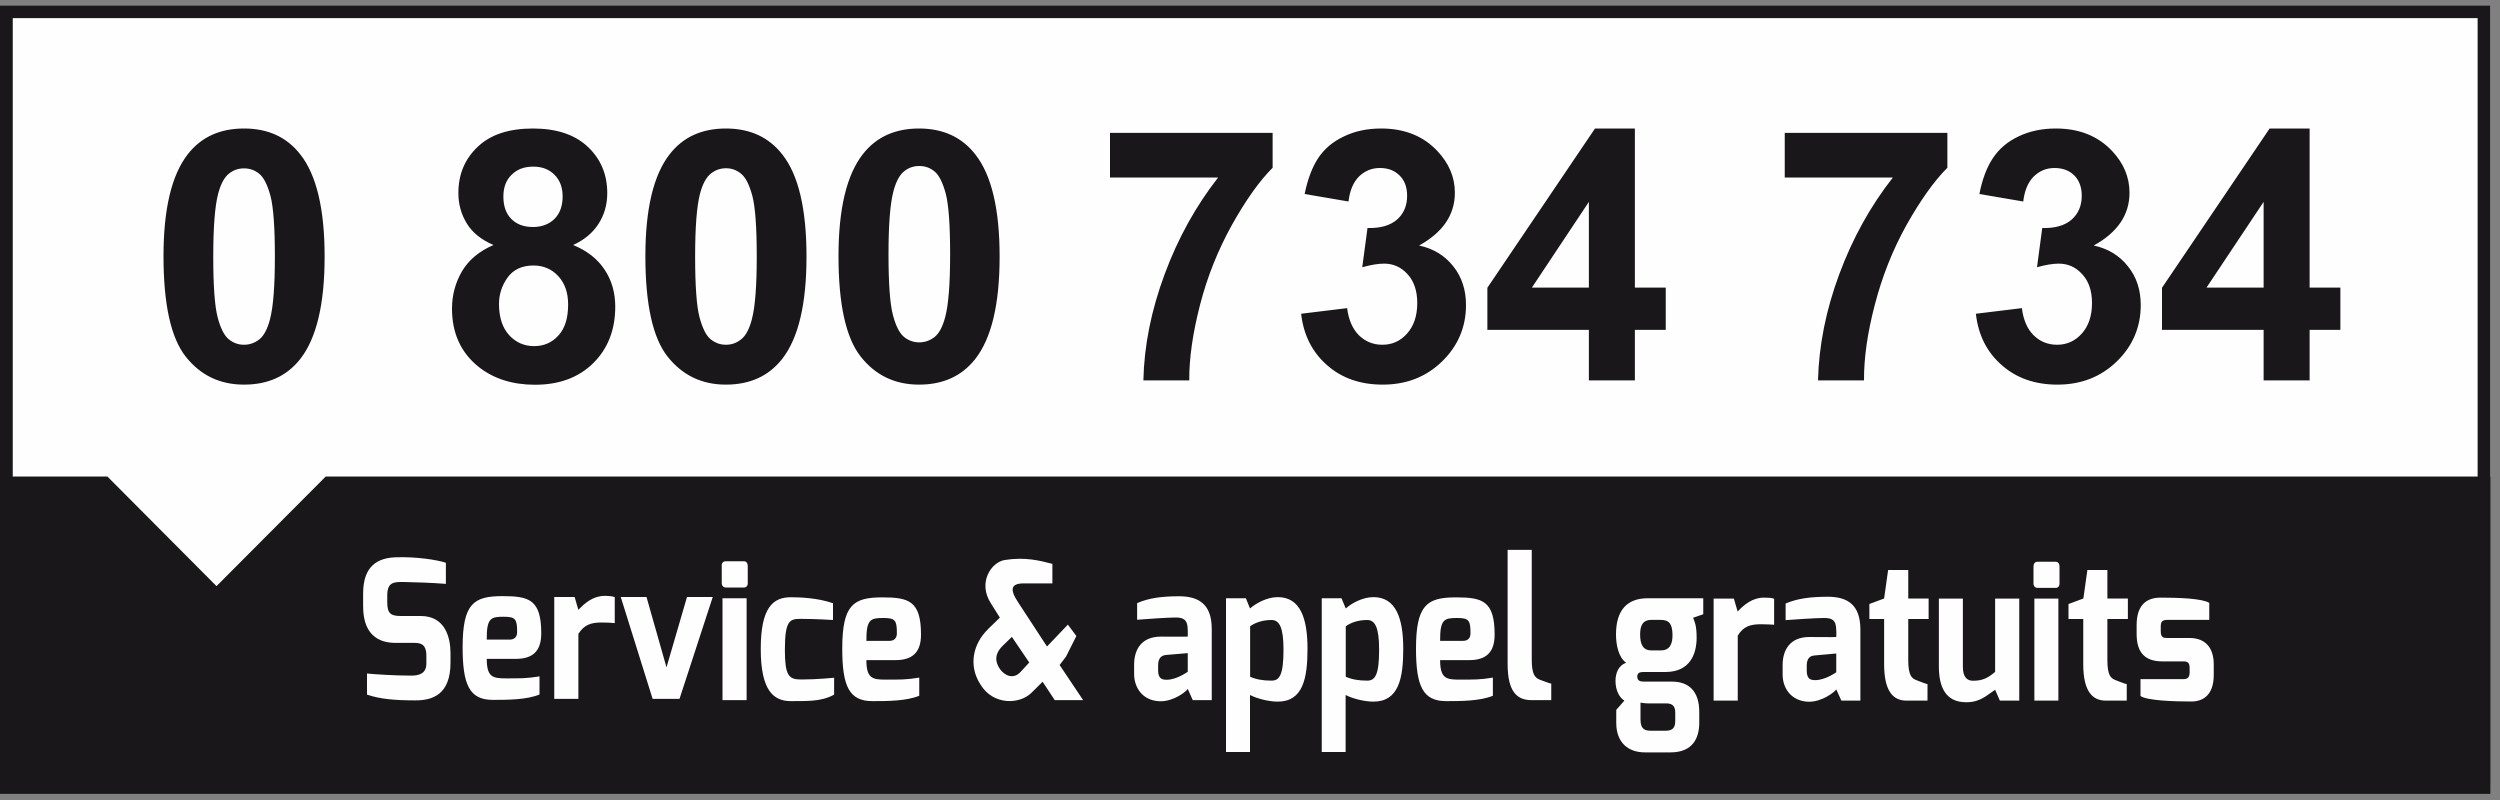 <?xml version="1.0" encoding="utf-8"?>
<svg width="200px" height="64px" viewbox="0 0 200 64" version="1.1" xmlns:xlink="http://www.w3.org/1999/xlink" xmlns="http://www.w3.org/2000/svg">
  <rect width="100%" height="100%" fill="#808080" stroke="none"/>
  <defs>
    <path d="M0 63.61L199.52 63.61L199.52 0L0 0L0 63.61L0 63.61Z" id="path_1" />
    <clipPath id="mask_1">
      <use xlink:href="#path_1" />
    </clipPath>
  </defs>
  <g id="tel">
    <g id="Layer">
      <path d="M0 62.31L199.23 62.31L199.23 0L0 0L0 62.31L0 62.31Z" transform="translate(0 0.43)" id="Layer#1" fill="#FEFEFE" fill-rule="evenodd" stroke="none" />
      <path d="M0 0L199.23 0L199.23 62.31L0 62.31L0 0L0 0ZM198.21 61.28L198.21 1.02L1.02 1.02L1.02 61.28L198.21 61.28L198.21 61.28Z" transform="translate(0 0.43)" id="Layer#2" fill="#1A171B" fill-rule="evenodd" stroke="none" />
      <path d="M26.06 0L17.32 8.77L8.59 0L0 0L0 25.39L199.23 25.39L199.23 0L26.06 0L26.06 0Z" transform="translate(0 38.12)" id="Layer#3" fill="#1A171B" fill-rule="evenodd" stroke="none" />
      <g id="Layer#4" transform="translate(13.08 10.28)">
        <path d="M0 10.21C0 14.06 0.59 16.74 1.77 18.24C2.95 19.74 4.51 20.49 6.44 20.49C8.37 20.49 9.86 19.81 10.94 18.44Q12.89 15.95 12.89 10.25C12.89 6.44 12.24 3.72 10.95 2.08C9.87 0.69 8.37 0 6.44 0C4.52 0 3.02 0.68 1.95 2.05Q0 4.54 0 10.21ZM25.21 19.07C26.41 20.02 27.92 20.5 29.72 20.5C31.66 20.5 33.22 19.92 34.39 18.76C35.55 17.61 36.14 16.1 36.14 14.25C36.14 13.12 35.85 12.13 35.28 11.28C34.71 10.42 33.87 9.77 32.77 9.32C33.63 8.93 34.31 8.38 34.78 7.66C35.26 6.93 35.5 6.1 35.5 5.17C35.5 3.67 34.98 2.44 33.94 1.46C32.9 0.48 31.43 0 29.55 0C27.64 0 26.17 0.48 25.14 1.46C24.1 2.44 23.59 3.67 23.59 5.17C23.59 6.05 23.81 6.85 24.26 7.59C24.7 8.32 25.42 8.9 26.4 9.32Q24.69 10.055 23.88 11.42C23.35 12.33 23.08 13.33 23.08 14.41C23.08 16.38 23.79 17.93 25.21 19.07ZM44.99 20.49C43.06 20.49 41.51 19.74 40.32 18.24C39.14 16.74 38.55 14.06 38.55 10.21C38.55 6.43 39.2 3.71 40.5 2.05C41.57 0.68 43.07 0 44.99 0C46.92 0 48.42 0.69 49.51 2.08C50.8 3.72 51.44 6.44 51.44 10.25C51.44 14.05 50.79 16.78 49.49 18.44C48.42 19.8 46.92 20.49 44.99 20.49ZM55.77 18.24C54.59 16.74 54 14.06 54 10.21C54 6.43 54.65 3.71 55.95 2.05C57.02 0.68 58.52 0 60.44 0C62.37 0 63.87 0.69 64.95 2.08C66.24 3.72 66.89 6.44 66.89 10.25C66.89 14.05 66.24 16.78 64.94 18.44C63.86 19.81 62.37 20.49 60.44 20.49C58.51 20.49 56.95 19.74 55.77 18.24ZM93.07 18.92C94.25 19.97 95.74 20.49 97.54 20.49C99.43 20.49 101.02 19.87 102.29 18.63C103.56 17.39 104.2 15.88 104.2 14.12C104.2 12.91 103.86 11.87 103.18 11.02C102.5 10.16 101.59 9.61 100.45 9.36C102.35 8.31 103.31 6.9 103.31 5.14C103.31 3.9 102.84 2.79 101.91 1.8C100.78 0.6 99.28 0 97.42 0C96.32 0 95.34 0.2 94.46 0.62C93.58 1.03 92.89 1.6 92.4 2.33C91.91 3.06 91.54 4.02 91.29 5.24L94.8 5.84C94.9 4.97 95.18 4.3 95.64 3.84C96.1 3.39 96.66 3.16 97.31 3.16C97.97 3.16 98.49 3.36 98.89 3.76C99.29 4.16 99.49 4.7 99.49 5.38C99.49 6.17 99.22 6.81 98.68 7.29C98.13 7.76 97.35 7.99 96.32 7.96L95.9 11.1C96.58 10.91 97.16 10.81 97.65 10.81C98.39 10.81 99.01 11.09 99.53 11.66C100.04 12.22 100.3 12.99 100.3 13.96C100.3 14.98 100.03 15.79 99.49 16.4C98.96 17 98.3 17.3 97.51 17.3C96.78 17.3 96.16 17.05 95.64 16.55C95.13 16.04 94.81 15.32 94.69 14.37L91.01 14.82C91.2 16.51 91.89 17.88 93.07 18.92ZM114.03 20.15L114.03 16.11L105.91 16.11L105.91 12.74L114.52 0L117.71 0L117.71 12.73L120.18 12.73L120.18 16.11L117.71 16.11L117.71 20.15L114.03 20.15ZM147.05 18.92C148.23 19.97 149.72 20.49 151.51 20.49C153.41 20.49 154.99 19.87 156.27 18.63C157.54 17.39 158.18 15.88 158.18 14.12C158.18 12.91 157.84 11.87 157.15 11.02C156.47 10.16 155.56 9.61 154.42 9.36C156.33 8.31 157.28 6.9 157.28 5.14C157.28 3.9 156.82 2.79 155.89 1.8Q154.195 0 151.39 0C150.3 0 149.31 0.2 148.43 0.62C147.55 1.03 146.87 1.6 146.38 2.33C145.88 3.06 145.51 4.02 145.27 5.24L148.78 5.84C148.88 4.97 149.16 4.3 149.62 3.84C150.08 3.39 150.63 3.16 151.28 3.16Q152.27 3.16 152.87 3.76C153.26 4.16 153.46 4.7 153.46 5.38C153.46 6.17 153.19 6.81 152.65 7.29C152.11 7.76 151.32 7.99 150.3 7.96L149.88 11.1C150.55 10.91 151.14 10.81 151.62 10.81C152.36 10.81 152.99 11.09 153.5 11.66C154.02 12.22 154.28 12.99 154.28 13.96C154.28 14.98 154.01 15.79 153.47 16.4C152.93 17 152.27 17.3 151.49 17.3C150.76 17.3 150.13 17.05 149.62 16.55C149.1 16.04 148.79 15.32 148.67 14.37L144.99 14.82C145.18 16.51 145.86 17.88 147.05 18.92ZM168.01 20.15L168.01 16.11L159.88 16.11L159.88 12.74L168.49 0L171.69 0L171.69 12.73L174.15 12.73L174.15 16.11L171.69 16.11L171.69 20.15L168.01 20.15ZM78.39 20.15C78.45 17.37 79.02 14.54 80.09 11.66C81.16 8.77 82.59 6.2 84.37 3.92L75.72 3.92L75.72 0.35L88.73 0.35L88.73 3.14C87.66 4.21 86.57 5.75 85.46 7.74C84.35 9.74 83.5 11.87 82.92 14.12C82.34 16.37 82.05 18.38 82.06 20.15L78.39 20.15ZM132.36 20.15C132.43 17.37 132.99 14.54 134.06 11.66C135.13 8.77 136.56 6.2 138.35 3.92L129.7 3.92L129.7 0.35L142.71 0.35L142.71 3.14C141.64 4.21 140.55 5.75 139.43 7.74C138.32 9.74 137.48 11.87 136.9 14.12C136.31 16.37 136.03 18.38 136.04 20.15L132.36 20.15ZM60.46 17.11C60.92 17.11 61.33 16.96 61.7 16.67C62.06 16.37 62.34 15.84 62.54 15.07C62.8 14.08 62.93 12.41 62.93 10.06C62.93 7.71 62.81 6.09 62.58 5.21C62.34 4.33 62.05 3.74 61.69 3.44C61.33 3.14 60.92 3 60.46 3C60 3 59.59 3.14 59.23 3.44C58.87 3.74 58.59 4.27 58.39 5.04C58.13 6.03 58 7.71 58 10.06C58 12.41 58.12 14.03 58.35 14.91C58.58 15.79 58.88 16.38 59.24 16.67C59.59 16.96 60 17.11 60.46 17.11ZM29.55 7.88C30.27 7.88 30.84 7.66 31.28 7.23C31.71 6.8 31.93 6.2 31.93 5.43C31.93 4.71 31.71 4.13 31.28 3.7C30.85 3.27 30.29 3.05 29.58 3.05C28.85 3.05 28.27 3.27 27.84 3.71C27.4 4.14 27.19 4.72 27.19 5.44C27.19 6.21 27.4 6.81 27.83 7.24C28.26 7.67 28.83 7.88 29.55 7.88ZM47.07 15.26C46.87 16.03 46.59 16.56 46.23 16.85C45.87 17.15 45.46 17.3 44.99 17.3C44.53 17.3 44.13 17.15 43.77 16.86C43.41 16.57 43.12 15.98 42.88 15.1C42.65 14.22 42.53 12.6 42.53 10.25C42.53 7.89 42.66 6.22 42.92 5.22C43.12 4.46 43.4 3.93 43.76 3.63C44.12 3.33 44.54 3.18 45 3.18C45.46 3.18 45.87 3.33 46.22 3.63C46.58 3.93 46.87 4.51 47.11 5.4C47.34 6.28 47.46 7.9 47.46 10.25C47.46 12.6 47.33 14.27 47.07 15.26ZM6.44 17.3C6.9 17.3 7.31 17.15 7.68 16.86C8.04 16.56 8.32 16.03 8.52 15.26Q8.91 13.775 8.91 10.25C8.91 7.9 8.79 6.28 8.56 5.4C8.32 4.52 8.03 3.93 7.67 3.63C7.31 3.33 6.9 3.19 6.44 3.19C5.98 3.19 5.57 3.33 5.21 3.63C4.85 3.93 4.57 4.46 4.37 5.23C4.11 6.22 3.98 7.9 3.98 10.25C3.98 12.6 4.1 14.22 4.33 15.1C4.56 15.98 4.86 16.57 5.22 16.86C5.57 17.15 5.98 17.3 6.44 17.3ZM109.47 12.73L114.03 5.87L114.03 12.73L109.47 12.73ZM163.44 12.73L168.01 5.87L168.01 12.73L163.44 12.73ZM31.6 16.55C31.09 17.12 30.44 17.41 29.65 17.41C28.85 17.41 28.18 17.11 27.64 16.52C27.11 15.93 26.84 15.1 26.84 14.04C26.84 13.28 27.06 12.58 27.52 11.93C27.98 11.29 28.67 10.96 29.6 10.96C30.4 10.96 31.07 11.25 31.59 11.82C32.11 12.39 32.37 13.14 32.37 14.08C32.37 15.16 32.12 15.98 31.6 16.55Z" id="Layer#5" fill="#1A171B" fill-rule="evenodd" stroke="none" />
      </g>
      <path d="M0 2.905C0 0.675 1.18 0.025 2.73 0.005C4.18 -0.035 5.83 0.185 6.62 0.445L6.62 2.135C5.74 2.055 3.75 1.985 3.26 1.985C2.41 1.965 1.93 2.025 1.93 3.075L1.93 3.625C1.93 4.515 2.23 4.705 3.01 4.705L4.61 4.705C6.58 4.705 6.99 6.445 6.99 7.685L6.99 8.435C6.99 10.985 5.56 11.455 4.2 11.455C2.48 11.455 1.35 11.345 0.31 10.995L0.31 9.305C0.86 9.365 2.54 9.475 3.82 9.475C4.4 9.475 5.06 9.365 5.06 8.505L5.06 7.905C5.06 7.265 4.89 6.855 4.15 6.855L2.6 6.855C0.17 6.855 0 4.855 0 3.875L0 2.905L0 2.905L0 2.905ZM14.25 6.095C14.25 7.545 13.54 8.135 12.21 8.135L9.89 8.135C9.89 9.605 10.38 9.695 11.43 9.695C12.54 9.695 13.08 9.705 14.11 9.535L14.11 10.985C13.08 11.415 11.51 11.415 10.37 11.415C8.51 11.415 7.96 10.215 7.96 7.215C7.96 3.715 8.83 3.115 11.15 3.115C13.27 3.115 14.25 3.385 14.25 6.095L14.25 6.095ZM12.32 5.985C12.32 4.955 12.19 4.765 11.26 4.765C10.25 4.765 9.87 4.825 9.89 6.595L11.71 6.595C12.11 6.595 12.32 6.375 12.32 5.985L12.32 5.985ZM16.92 3.185L17.22 4.215C17.73 3.665 18.41 3.095 19.32 3.095C19.63 3.095 19.93 3.115 20.13 3.195L20.13 5.275C19.93 5.245 19.49 5.225 19.07 5.225C18.28 5.225 17.7 5.375 17.22 6.135L17.22 11.335L15.29 11.335L15.29 3.185L16.92 3.185L16.92 3.185ZM22.67 3.185L24.27 8.815L25.91 3.185L27.97 3.185L25.31 11.335L23.16 11.335L20.61 3.185L22.67 3.185L22.67 3.185Z" transform="translate(29.05 44.575)" id="Layer#6" fill="#FEFEFE" fill-rule="evenodd" stroke="none" />
      <g id="Mask-group">
        <path d="M0 63.61L199.52 63.61L199.52 0L0 0L0 63.61L0 63.61Z" id="Shape" fill="none" fill-rule="evenodd" stroke="none" />
        <g clip-path="url(#mask_1)">
          <g id="Clip-Path" transform="translate(57.73 43.99)">
            <path d="M0.07 3.87L2 3.87L2 12.02L0.07 12.02L0.07 3.87L0.07 3.87ZM0 1.29C0 1.06 0.11 0.91 0.33 0.91L1.78 0.91C1.99 0.91 2.09 1.08 2.09 1.29L2.09 2.66C2.09 2.89 1.97 3.01 1.78 3.01L0.34 3.01C0.14 3.01 0.01 2.87 0.01 2.66L0.01 1.29L0 1.29L0 1.29ZM5.54 3.79C6.25 3.79 7.7 3.84 8.91 4.27L8.91 5.61C8.91 5.61 7.59 5.52 6.36 5.52C5.48 5.52 5.06 5.58 5.06 7.98C5.06 10.07 5.37 10.37 6.36 10.37C7.63 10.37 9 10.23 9 10.23L9 11.58C7.93 12.18 6.68 12.08 5.54 12.1C4.18 12.1 3.13 11.3 3.13 7.93C3.13 4.58 4.13 3.79 5.54 3.79L5.54 3.79ZM12.85 3.8C14.96 3.8 15.95 4.07 15.95 6.78C15.95 8.23 15.23 8.82 13.91 8.82L11.58 8.82C11.58 10.29 12.08 10.38 13.12 10.38C14.24 10.38 14.77 10.39 15.81 10.22L15.81 11.67C14.78 12.1 13.21 12.1 12.06 12.1C10.2 12.1 9.65 10.9 9.65 7.9C9.65 4.4 10.53 3.8 12.85 3.8L12.85 3.8ZM13.41 7.28C13.81 7.28 14.02 7.06 14.02 6.67C14.02 5.64 13.89 5.45 12.96 5.45C11.94 5.45 11.57 5.51 11.58 7.28L13.41 7.28L13.41 7.28ZM21.3 6.35L22.26 5.42L21.55 4.29C20.47 2.64 21.55 0.99 22.65 0.81C24.29 0.55 25.47 0.86 26.46 1.12L26.46 2.68L24.2 2.68C23.15 2.68 23.02 3.13 23.71 4.18L26.03 7.73L27.7 5.98L28.38 6.89L27.55 8.54L27.04 9.21L28.92 12.02L26.65 12.02L25.68 10.55L24.78 11.44C23.83 12.37 21.72 12.45 20.7 10.76C19.72 9.24 20.12 7.5 21.31 6.35M23.92 9.76L24.61 9.01L23.22 6.96L22.51 7.65C21.77 8.36 21.9 9.01 22.27 9.54C22.64 10.05 23.33 10.4 23.92 9.76L23.92 9.76ZM33 9.18C33 7.99 33.57 6.94 35.14 6.94C35.14 6.94 37.29 6.95 37.29 6.94C37.29 6.94 37.3 6.43 37.29 6.42C37.29 5.55 36.92 5.41 36.31 5.41C35.67 5.41 33.84 5.54 33.24 5.59L33.24 4.26C34.2 3.84 35.21 3.72 36.57 3.71C38.14 3.71 39.21 4.31 39.21 6.33L39.21 12.02L37.69 12.02L37.29 11.12C37.21 11.3 36.18 12.14 35.06 12.11C33.66 12.07 33 11 33 9.94L33 9.17L33 9.18L33 9.18ZM37.29 9.75L37.29 8.26L35.52 8.41C35.01 8.47 34.92 8.89 34.92 9.24L34.92 9.64C34.92 10.32 35.25 10.39 35.61 10.39C36.41 10.39 37.29 9.75 37.29 9.75L37.29 9.75ZM40.35 3.87L41.94 3.87L42.27 4.69C42.73 4.28 43.62 3.78 44.49 3.78C46.29 3.78 46.87 5.46 46.87 7.91C46.87 10.27 46.51 12.14 44.49 12.14C43.87 12.14 42.94 11.95 42.27 11.61L42.27 16.17L40.35 16.17L40.35 3.87L40.35 3.87ZM44.95 7.99C44.95 6.17 44.61 5.61 43.99 5.61C43.27 5.61 42.69 5.82 42.28 6.11L42.28 10.15C42.78 10.37 43.32 10.46 43.99 10.46C44.6 10.46 44.95 10.07 44.95 7.99L44.95 7.99ZM48.01 3.87L49.59 3.87L49.93 4.69C50.38 4.28 51.27 3.78 52.14 3.78C53.94 3.78 54.53 5.46 54.53 7.91C54.53 10.27 54.17 12.14 52.14 12.14C51.52 12.14 50.59 11.95 49.92 11.61L49.92 16.17L48.01 16.17L48.01 3.87L48.01 3.87ZM52.6 7.99C52.6 6.17 52.26 5.61 51.64 5.61C50.92 5.61 50.34 5.82 49.93 6.11L49.93 10.15C50.43 10.37 50.98 10.46 51.64 10.46C52.25 10.46 52.6 10.07 52.6 7.99L52.6 7.99ZM58.74 3.8C60.86 3.8 61.84 4.07 61.84 6.78C61.84 8.23 61.13 8.82 59.8 8.82L57.48 8.82C57.48 10.29 57.98 10.38 59.02 10.38C60.13 10.38 60.67 10.39 61.7 10.22L61.7 11.67C60.67 12.1 59.1 12.1 57.96 12.1C56.1 12.1 55.55 10.9 55.55 7.9C55.55 4.4 56.43 3.8 58.74 3.8L58.74 3.8L58.74 3.8ZM59.91 6.67C59.91 5.64 59.78 5.45 58.86 5.45C57.84 5.45 57.46 5.51 57.48 7.28L59.3 7.28C59.7 7.28 59.91 7.06 59.91 6.67L59.91 6.67ZM62.88 0L64.81 0L64.81 8.78C64.81 9.97 65.07 10.22 65.44 10.38C65.44 10.38 66.27 10.7 66.37 10.7L66.37 12.02L64.78 12.02C63.58 12.02 62.88 11.28 62.88 9.12L62.88 0L62.88 0ZM72.36 9.03C71.75 8.6 71.55 7.59 71.55 6.77C71.55 4.82 72.44 3.87 74.09 3.87L78.53 3.87L78.53 5.15L77.72 5.43C77.85 5.77 78 6.05 78 7.03C78 8.2 77.56 9.77 75.5 9.77L73.8 9.77C73.58 9.77 73.25 9.77 73.25 10.13C73.25 10.48 73.5 10.54 73.8 10.54L76.05 10.54C77.37 10.54 78.21 11.31 78.21 12.95L78.21 13.84C78.21 15.01 77.72 16.2 75.92 16.2L73.85 16.2C72.56 16.2 71.57 15.45 71.57 13.84L71.57 12.8L72.22 12.06C71.83 11.82 71.51 11.26 71.51 10.48C71.51 9.84 71.76 9.24 72.36 9.03M74.37 8.04L75.14 8.04C75.87 8.04 76.08 7.51 76.07 6.77C76.05 5.93 75.81 5.6 75.13 5.6L74.39 5.6C73.61 5.6 73.48 6.17 73.48 6.77C73.48 7.52 73.69 8.04 74.37 8.04L74.37 8.04ZM74.37 14.47L75.52 14.47C76.21 14.47 76.29 14.09 76.29 13.62L76.29 13.02C76.29 12.56 76.12 12.28 75.57 12.28L74.09 12.28C73.82 12.28 73.51 12.22 73.51 12.22L73.51 13.57C73.51 14.38 73.89 14.47 74.37 14.47M80.98 3.9L81.28 4.93C81.79 4.39 82.47 3.82 83.38 3.82C83.7 3.82 84 3.83 84.2 3.91L84.2 5.99C84 5.97 83.55 5.95 83.14 5.95C82.34 5.95 81.76 6.09 81.29 6.86L81.29 12.06L79.36 12.06L79.36 3.9L80.98 3.9L80.98 3.9ZM87.02 6.97C87.02 6.97 89.17 6.99 89.17 6.97C89.17 6.97 89.19 6.47 89.17 6.45C89.17 5.58 88.81 5.45 88.19 5.45C87.56 5.45 85.73 5.57 85.12 5.62L85.12 4.29C86.09 3.88 87.09 3.76 88.45 3.75C90.03 3.74 91.1 4.35 91.1 6.37L91.1 12.06L89.58 12.06L89.17 11.16C89.09 11.33 88.06 12.17 86.95 12.15C85.54 12.1 84.88 11.04 84.88 9.98L84.88 9.21C84.88 8.02 85.46 6.97 87.02 6.97L87.02 6.97ZM89.17 9.79L89.17 8.29L87.4 8.45C86.89 8.5 86.81 8.92 86.81 9.28L86.81 9.67C86.81 10.35 87.14 10.42 87.49 10.42C88.3 10.42 89.17 9.79 89.17 9.79L89.17 9.79ZM91.82 4.33L93 3.89L93.32 1.61L94.93 1.61L94.93 3.89L96.56 3.89L96.56 5.53L94.93 5.53L94.93 8.8C94.93 10 95.18 10.26 95.55 10.41C95.55 10.41 96.38 10.74 96.47 10.74L96.47 12.06L94.79 12.06C93.71 12.06 93 11.3 93 9.14L93 5.53L91.82 5.53L91.82 4.33L91.82 4.33ZM99.3 3.9L99.3 9.36C99.3 10.17 99.63 10.47 100.11 10.47C100.89 10.47 101.31 10.24 101.88 9.76L101.88 3.9L103.81 3.9L103.81 12.06L102.26 12.06L101.88 11.19C101.15 11.68 100.67 12.19 99.56 12.19C97.86 12.19 97.38 10.88 97.38 9.33L97.38 3.9L99.3 3.9L99.3 3.9ZM105.02 12.06L105.02 3.9L106.94 3.9L106.94 12.06L105.02 12.06L105.02 12.06ZM104.95 1.33C104.95 1.1 105.06 0.95 105.28 0.95L106.72 0.95C106.93 0.95 107.03 1.12 107.03 1.33L107.03 2.69C107.03 2.92 106.91 3.04 106.72 3.04L105.28 3.04C105.08 3.04 104.95 2.9 104.95 2.69L104.95 1.33L104.95 1.33ZM107.76 4.33L108.94 3.89L109.26 1.61L110.86 1.61L110.86 3.89L112.5 3.89L112.5 5.53L110.86 5.53L110.86 8.8C110.86 10 111.11 10.26 111.49 10.41C111.49 10.41 112.31 10.74 112.41 10.74L112.41 12.06L110.73 12.06C109.65 12.06 108.93 11.3 108.93 9.14L108.93 5.53L107.75 5.53L107.75 4.33L107.76 4.33L107.76 4.33ZM113.2 6.02C113.2 4.76 113.69 3.82 115.11 3.82C116.51 3.82 118.44 3.88 119.01 4.24L119.01 5.6L115.69 5.6C115.2 5.6 115.13 5.77 115.13 6.16L115.13 6.52C115.13 7.04 115.38 7.05 115.69 7.05L117.43 7.05C118.82 7.05 119.37 7.97 119.37 9.16L119.37 10C119.37 11.67 118.46 12.13 117.58 12.13C116.2 12.13 114.02 12.06 113.51 11.69L113.51 10.34L116.96 10.34C117.09 10.34 117.44 10.33 117.44 9.83L117.44 9.45C117.44 9.11 117.35 8.92 116.96 8.92L115.26 8.92C113.96 8.92 113.2 8.31 113.2 6.73L113.2 6.02L113.2 6.02Z" id="Layer#7" fill="#FEFEFE" fill-rule="evenodd" stroke="none" />
          </g>
        </g>
      </g>
    </g>
  </g>
</svg>
